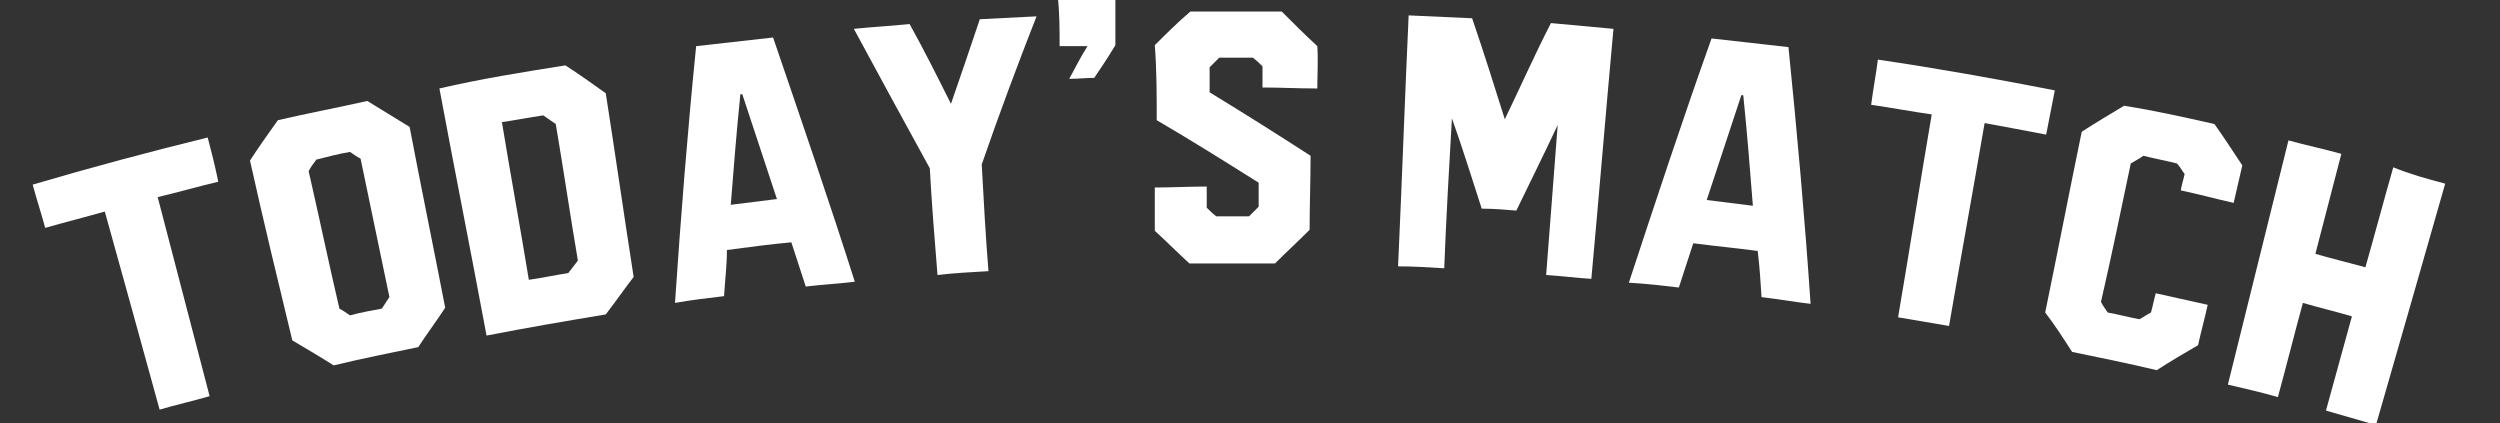 <?xml version="1.0" encoding="UTF-8"?>
<svg id="_レイヤー_1" data-name="レイヤー_1" xmlns="http://www.w3.org/2000/svg" version="1.1" viewBox="0 0 260 44">
  <rect x="0" y="0" width="260" height="44" fill="#333333" stroke="none"/>
  <!-- Generator: Adobe Illustrator 29.7.1, SVG Export Plug-In . SVG Version: 2.1.1 Build 8)  -->
  <defs>
    <style>
      .st0 {
        fill: #00a0d2;
        fill-opacity: 0;
      }

      .st1 {
        fill: #fff;
      }
    </style>
  </defs>
  <path class="st0" d="M1.2,28.3l16.4-6.7,2.3,5.6-4.8,2,4.8,11.7-6.8,2.8-4.8-11.8-4.8,2-2.3-5.6h0ZM35.4,35.7c-2.6.9-5.2.8-7.7-.3-.8-.3-1.5-.8-2.2-1.3-1.5-1.1-2.5-2.6-3.1-4.5-.6-1.8-.7-3.6-.3-5.3.4-1.7,1.2-3.2,2.5-4.5,1.2-1.3,2.7-2.2,4.3-2.7s3.1-.8,4.5-.8,2.6.3,3.8.8,2.2,1.2,3.1,2.2c.9,1,1.6,2.2,2.1,3.7.6,1.8.7,3.6.2,5.3-.4,1.7-1.4,3.3-2.6,4.5-1.4,1.4-2.9,2.3-4.6,2.9h0ZM34.6,23.3c-.4-1.2-1.2-1.7-2.4-1.3-.5.2-1,.7-1.4,1.6-.6,1.3-.9,2.7-.8,4.2,0,.5.1.9.2,1.2.4,1.2,1.2,1.6,2.5,1.2.5-.2,1-.7,1.4-1.5.6-1.3.9-2.7.8-4.2,0-.5-.2-.9-.3-1.2h0ZM42.6,13.3c4.5-1.5,7.5-2.4,8.9-2.8s2.5-.5,3.4-.4,1.7.2,2.5.5c1.5.6,2.7,1.5,3.7,2.8s1.7,2.7,2.1,4.2.5,2.9.3,4.1-.6,2.4-1.3,3.4c-1.4,2-3.4,3.4-6.2,4.1l-8.7,2.2c0,0-4.7-18.1-4.7-18.1ZM51.2,17.2l1.8,6.9c.3-.4.7-.9,1-1.3,1.5-1.8,2-3.3,1.7-4.8-.2-.7-.5-1.3-1.1-1.8s-1.2-.6-1.8-.5c-.7.3-1.3.8-1.6,1.5h0ZM65.5,26.7l6.1-19.1c.2-.7.7-1.2,1.5-1.6.2,0,.5-.2.9-.2.4,0,.8,0,1.2,0,.5,0,.9.4,1.2.8l12.9,15.8-9.3,1.7-1-1.7-5,.9-.3,1.9-8.2,1.4h0ZM73.9,19.6l3.7-.7-2.6-4.7-1.1,5.4ZM91.5,15.1l-7-10.7,8.3-.9,2.3,3.5,1.5-4,6.9-.8-4.5,12,.8,7.2-7.6.9-.7-7.2h0ZM106.7,9.5c.9-.1,1.4-.5,1.8-1.3,0-.4.2-.8.2-1.2h-2.1c0,0-.3-4.8-.3-4.8l7.1-.5.3,4.7c.2,2.8-1,4.6-3.6,5.5-.9.3-1.9.5-3.2.6l-.2-3h0ZM124.3,20.5c-3.5.1-5.8-.3-7-1.2v-5.4c0,0,0,0,.2.1s.4.1.8.2c.7.2,1.5.4,2.2.6s1.4.3,1.9.2c.8,0,1.2-.3,1.2-.7s-.3-.8-1-1.1c-.3-.2-.7-.4-1.1-.6s-.8-.4-1.2-.7c-1-.6-1.8-1.3-2.4-2.1s-.9-1.8-.9-3c0-2.7,1.3-4.5,4.2-5.5,1.1-.4,2.5-.6,4-.6s3.1.1,4.7.4c.3.1.6.1.7.1v5.4c-2-.4-3.6-.6-4.5-.6s-.6,0-.8.2c-.2,0-.3.3-.3.4s0,.3.2.5c.2.2.4.3.8.5s.8.4,1.3.6,1,.5,1.4.7c2,1.2,3.1,2.8,3.1,5s-.6,3.6-2,4.7c-1.2,1.3-3.1,1.8-5.5,1.9h0ZM147.6,1.6l2.7.2,8.2,9.3,10-7.6,2.6.2-1.7,18.6-7.7-.7.6-6-5.2,4.8-4.2-5.5-.5,5.9-6.4-.6,1.6-18.6h0ZM170.9,22.5l12.3-15.9c.4-.6,1.1-.9,2-.9s.6,0,.9,0c.4,0,.7.2,1.1.5s.7.7.8,1.1l6.7,19.3-9.4-1.7-.4-2-5-.9-.9,1.9-8.1-1.5h0ZM181.2,18.7l3.7.7-.9-5.3-2.8,4.6h0ZM197,8.2l17.2,4.2-1.4,5.9-5.1-1.2-3,12.3-7.1-1.7,3-12.3-5.1-1.2,1.5-6h0ZM229.4,23.4c-.4-.3-.9-.6-1.5-.8-1.1-.4-2.2-.2-3.3.3-1.1.6-1.8,1.4-2.2,2.6-.2.8-.3,1.4-.1,1.9s.5.9,1,1c.5.2,1.1.2,1.8.1s1.8-.4,3.3-.9l-2.2,7.3c-1.8.2-3.6,0-5.4-.6-1.8-.5-3.3-1.4-4.6-2.6-2.1-1.8-3.1-4-3.1-6.6s.1-1.8.4-2.8c.3-1,.7-1.9,1.2-2.7s1.1-1.5,1.8-2.1c1.4-1.2,3-2,4.9-2.3s3.9-.2,6.1.5c1.6.5,2.9,1.1,3.7,1.8l-1.8,5.9h0ZM246.5,23.2l6.8,2.6-6.7,17.5-6.8-2.6,2.5-6.5-3.8-1.1-2.4,6.1-6.8-2.6,6.7-17.5,6.8,2.6-2.4,6.3,3.7,1.1,2.4-5.9h0Z"/>
  <g>
    <path class="st1" d="M21.6,14.3c.4,1.5.8,3.1,1.1,4.6-2.1.5-4.2,1.1-6.3,1.6,1.8,6.9,3.6,13.8,5.4,20.7-1.7.5-3.5.9-5.2,1.4-1.9-6.9-3.8-13.8-5.7-20.6-2.1.6-4.1,1.1-6.2,1.7-.4-1.5-.9-3-1.3-4.5,6.1-1.8,12.1-3.4,18.2-4.9Z"/>
    <path class="st1" d="M38.2,10.5c1.5.9,2.9,1.8,4.4,2.7,1.2,6.3,2.5,12.6,3.7,18.8-.9,1.4-1.9,2.7-2.8,4.1-2.9.6-5.9,1.2-8.8,1.9-1.4-.9-2.8-1.7-4.3-2.6-1.5-6.2-3-12.4-4.4-18.7.9-1.4,1.9-2.8,2.9-4.2,3-.7,6.2-1.3,9.3-2ZM39.7,32.1c.3-.4.5-.8.8-1.2-1-4.8-2-9.6-3-14.4-.4-.2-.8-.5-1.1-.7-1.2.2-2.3.5-3.5.8-.3.4-.6.8-.8,1.2,1.1,4.8,2.1,9.6,3.2,14.3.4.2.8.5,1.1.7,1.1-.3,2.2-.5,3.3-.7Z"/>
    <path class="st1" d="M58.8,6.8c1.4.9,2.8,1.9,4.2,2.9,1,6.4,1.9,12.7,2.9,19.1-1,1.3-1.9,2.6-2.9,3.9-4.2.7-8.3,1.4-12.4,2.2-1.6-8.6-3.3-17.1-4.9-25.7,4.3-1,8.7-1.7,13.1-2.4ZM55,29.1c1.4-.2,2.8-.5,4.1-.7.3-.4.7-.9,1-1.3-.8-4.7-1.5-9.5-2.3-14.2-.4-.3-.9-.6-1.3-.9-1.4.2-2.9.5-4.3.7.9,5.5,1.9,10.9,2.8,16.4Z"/>
    <path class="st1" d="M72.4,4.8c2.7-.3,5.3-.6,8-.9,2.9,8.5,5.8,16.9,8.5,25.4-1.7.2-3.4.3-5.1.5-.5-1.5-1-3.1-1.5-4.6-2.2.2-4.4.5-6.7.8,0,1.6-.2,3.2-.3,4.8-1.7.2-3.4.4-5.1.7.6-8.9,1.3-17.8,2.2-26.7ZM76,21.3c1.6-.2,3.2-.4,4.8-.6-1.2-3.6-2.4-7.3-3.6-10.9h-.2c-.4,3.9-.7,7.7-1,11.5Z"/>
    <path class="st1" d="M107.8,1.7c-2,5.1-3.9,10.2-5.7,15.4.2,3.7.4,7.4.7,11.1-1.8.1-3.6.2-5.3.4-.3-3.7-.6-7.4-.8-11.1-2.7-4.9-5.3-9.7-7.9-14.5,1.9-.2,3.9-.3,5.8-.5,1.5,2.7,2.9,5.5,4.3,8.3,1-2.9,2-5.8,3-8.8,1.9-.1,3.9-.2,5.9-.3Z"/>
    <path class="st1" d="M116-.5c0,1.7,0,3.5,0,5.2,0,0-.7,1.2-2.2,3.4-.9,0-1.7.1-2.6.1.6-1.1,1.2-2.3,1.9-3.4-1,0-1.9,0-2.9,0,0-1.7,0-3.5-.2-5.2,2,0,4-.1,5.9-.2Z"/>
    <path class="st1" d="M136.9,9.2c-1.9,0-3.7-.1-5.6-.1v-2.2c-.3-.3-.6-.6-1-.9h-3.5c-.3.3-.7.7-1,1v2.6c3.6,2.2,7.1,4.4,10.5,6.6,0,2.6-.1,5.1-.1,7.7-1.2,1.2-2.4,2.3-3.6,3.5h-8.9c-1.2-1.1-2.4-2.3-3.6-3.4,0-1.5,0-3,0-4.5,1.8,0,3.6-.1,5.4-.1v2.2c.3.3.6.6,1,.9h3.4c.3-.3.7-.7,1-1v-2.5c-3.5-2.2-7-4.4-10.6-6.5,0-2.6,0-5.2-.2-7.8,1.2-1.2,2.4-2.4,3.7-3.5h9.5c1.2,1.2,2.4,2.4,3.7,3.6.1,1.5,0,3,0,4.4Z"/>
    <path class="st1" d="M167.8,3c-.8,8.7-1.5,17.3-2.3,26-1.6-.1-3.1-.3-4.7-.4.4-5.2.8-10.4,1.2-15.6-1.4,3-2.9,6-4.3,8.9-1.2-.1-2.4-.2-3.6-.2-1-3.1-2-6.3-3.1-9.4-.3,5.2-.6,10.4-.8,15.6-1.6-.1-3.2-.2-4.8-.2.4-8.7.7-17.4,1.1-26.1,2.2.1,4.4.2,6.6.3,1.2,3.5,2.3,7,3.4,10.5,1.6-3.3,3.1-6.7,4.8-10,2.1.2,4.3.4,6.5.6Z"/>
    <path class="st1" d="M178,4c2.7.3,5.3.6,8,.9.9,8.9,1.7,17.8,2.3,26.7-1.7-.2-3.4-.5-5.1-.7-.1-1.6-.2-3.2-.4-4.8-2.2-.3-4.4-.5-6.7-.8-.5,1.5-1,3.1-1.5,4.6-1.7-.2-3.4-.4-5.2-.5,2.8-8.5,5.6-17,8.6-25.4ZM177.5,20.8l4.8.6c-.3-3.8-.6-7.6-1-11.5h-.2c-1.2,3.6-2.4,7.3-3.6,10.9Z"/>
    <path class="st1" d="M213.7,9.4c-.3,1.5-.6,3.1-.9,4.6-2.1-.4-4.2-.8-6.4-1.2-1.2,7-2.5,14.1-3.7,21.1-1.8-.3-3.5-.6-5.3-.9,1.2-7,2.3-14.1,3.5-21.1-2.1-.3-4.2-.7-6.3-1,.2-1.6.5-3.1.7-4.7,6.1.9,12.3,2,18.4,3.2Z"/>
    <path class="st1" d="M230.3,12.9c1,1.4,1.9,2.8,2.9,4.3-.3,1.3-.6,2.6-.9,3.9-1.8-.4-3.6-.9-5.5-1.3.1-.6.3-1.2.4-1.7-.3-.4-.5-.8-.8-1.1-1.2-.3-2.3-.5-3.5-.8-.4.3-.8.5-1.3.8-1,4.8-2,9.6-3.1,14.4.2.4.5.8.7,1.1,1.1.2,2.2.5,3.3.7.4-.2.8-.5,1.2-.7.2-.7.3-1.3.5-2,1.8.4,3.6.8,5.4,1.2-.3,1.4-.7,2.8-1,4.2-1.4.8-2.9,1.7-4.3,2.6-2.9-.7-5.9-1.3-8.8-1.9-.9-1.4-1.8-2.8-2.8-4.1,1.3-6.3,2.5-12.5,3.8-18.8,1.4-.9,2.9-1.8,4.4-2.7,3.2.5,6.3,1.2,9.4,1.9Z"/>
    <path class="st1" d="M254.3,19.1c-2.4,8.4-4.8,16.8-7.2,25.1-1.7-.5-3.5-1-5.2-1.5.9-3.3,1.8-6.5,2.7-9.8-1.7-.5-3.4-.9-5.1-1.4-.9,3.3-1.7,6.5-2.6,9.8-1.7-.5-3.5-.9-5.2-1.3,2.1-8.5,4.2-16.9,6.3-25.4,1.8.5,3.7.9,5.5,1.4-.9,3.5-1.8,6.9-2.7,10.4,1.7.5,3.4.9,5.2,1.4,1-3.5,1.9-6.9,2.9-10.4,1.7.7,3.5,1.2,5.4,1.7Z"/>
  </g>
</svg>